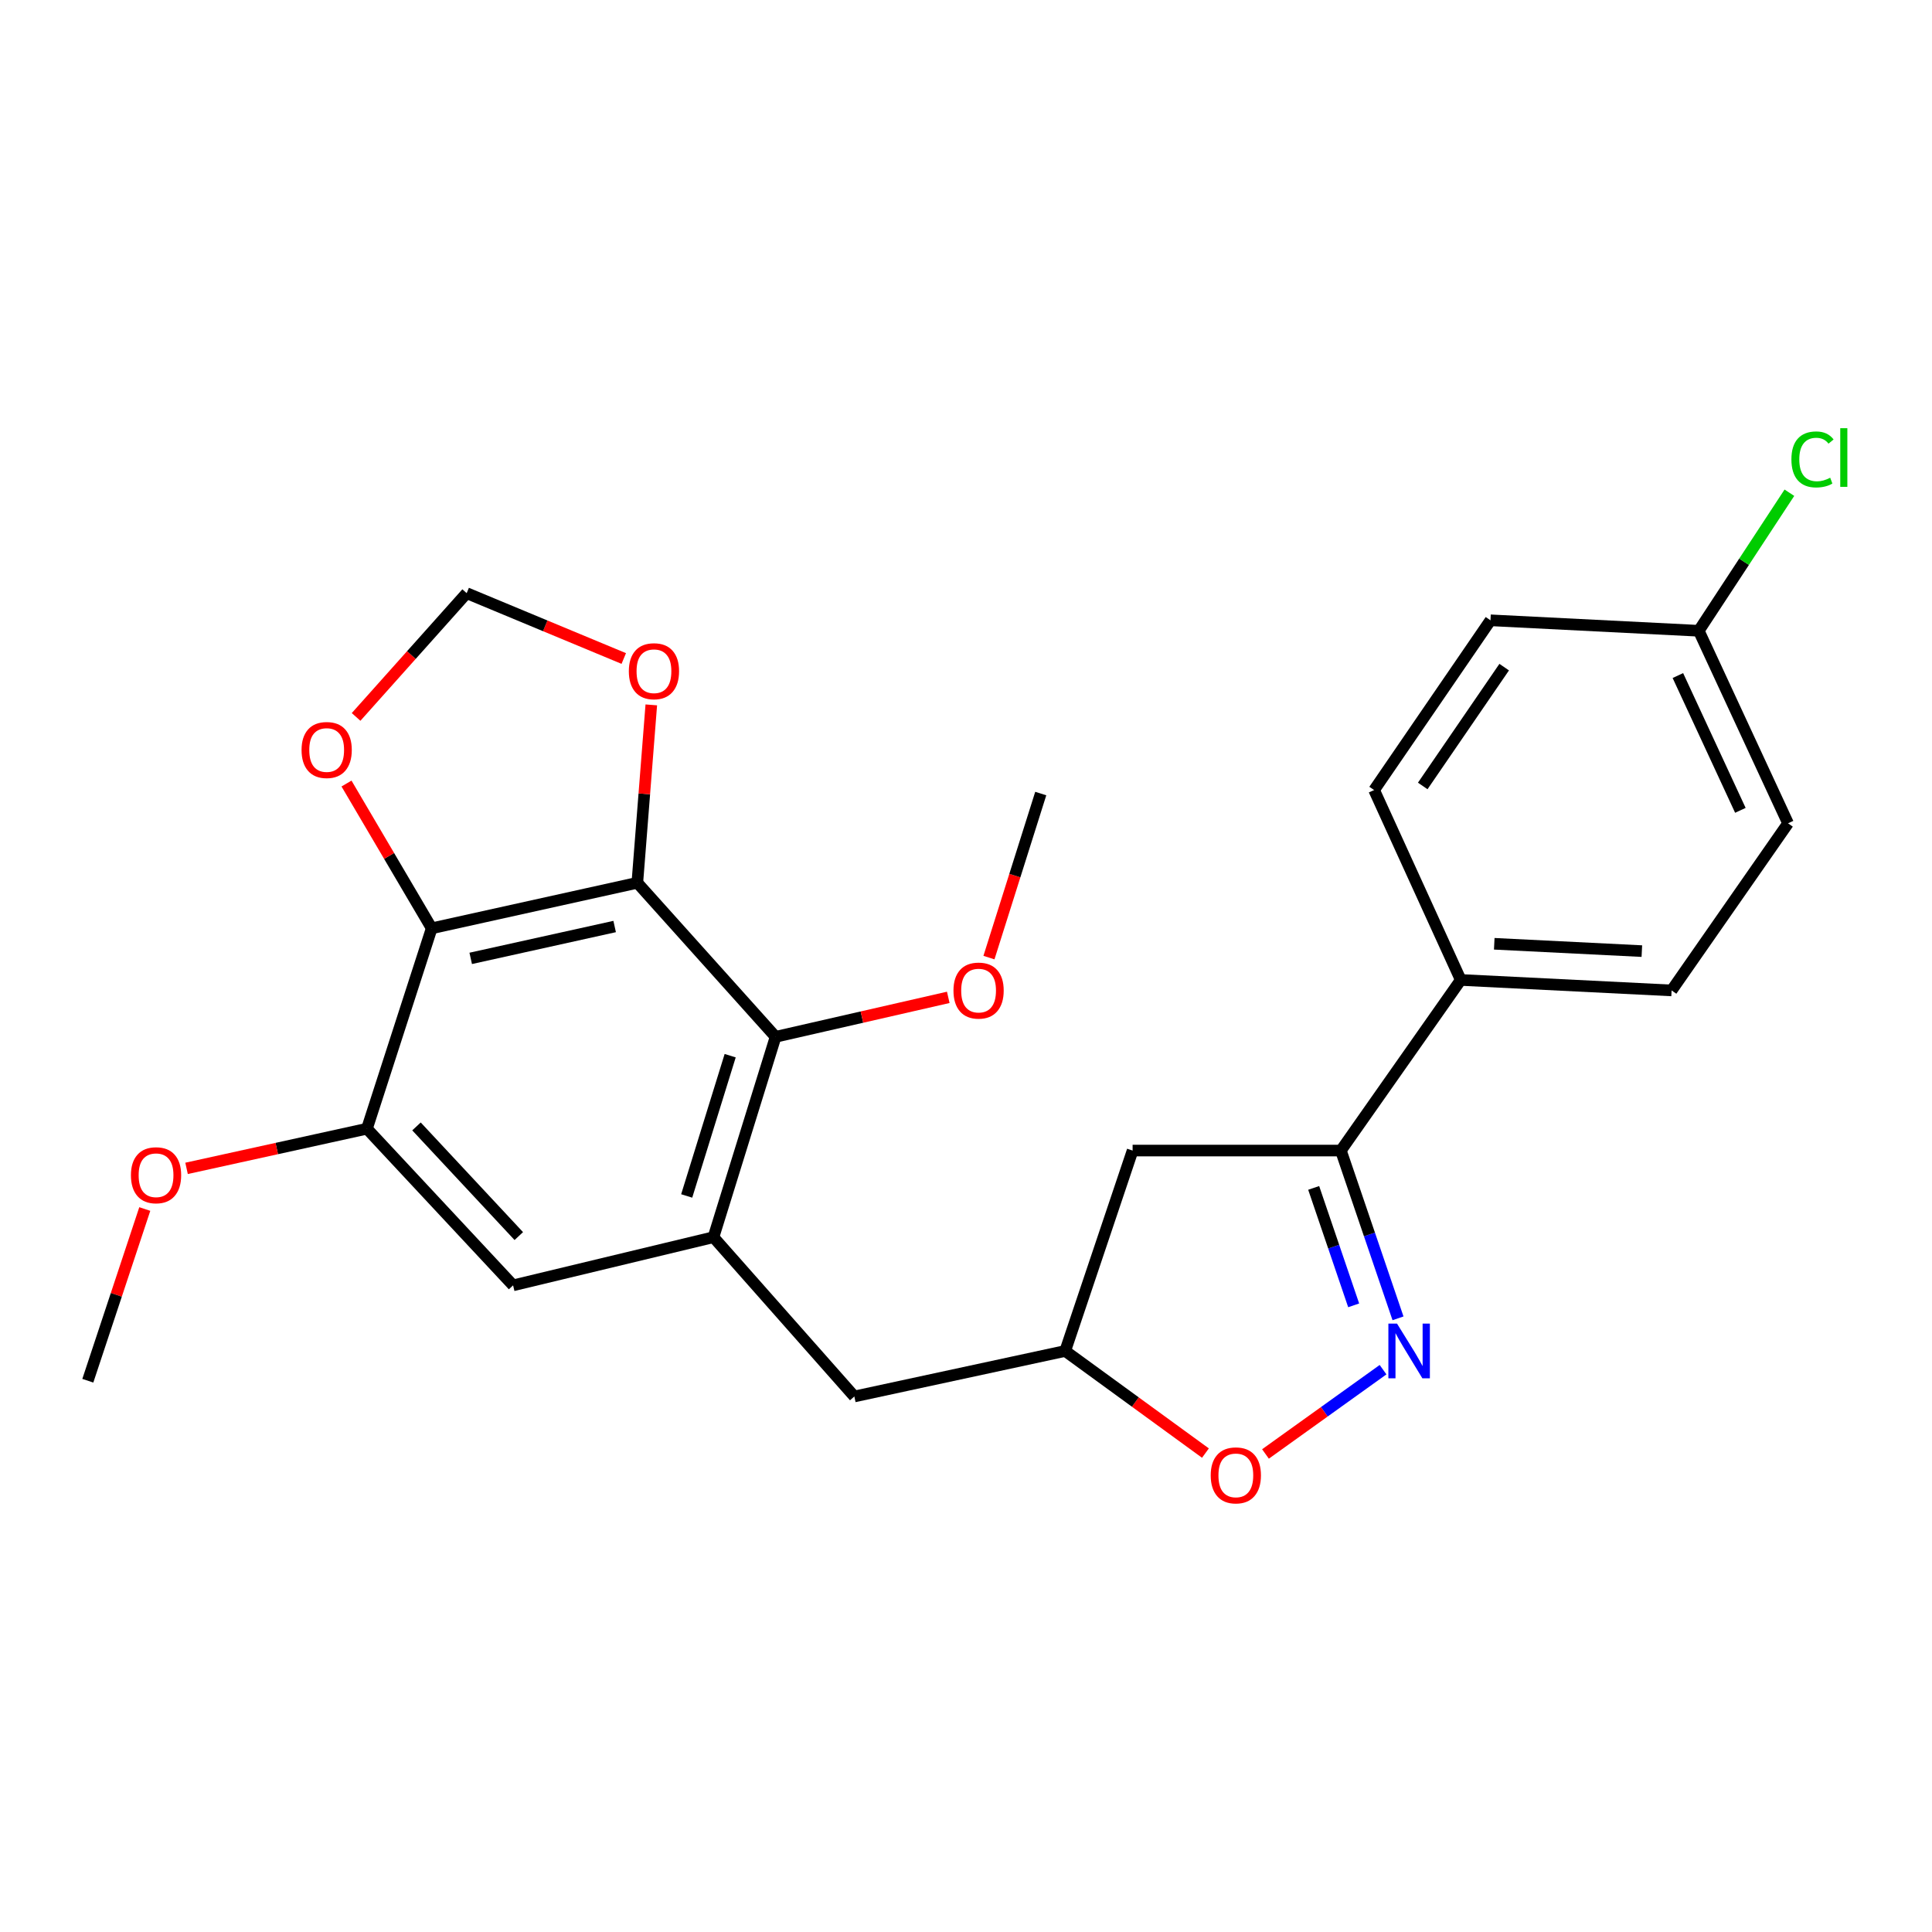 <?xml version='1.0' encoding='iso-8859-1'?>
<svg version='1.1' baseProfile='full'
              xmlns='http://www.w3.org/2000/svg'
                      xmlns:rdkit='http://www.rdkit.org/xml'
                      xmlns:xlink='http://www.w3.org/1999/xlink'
                  xml:space='preserve'
width='1000px' height='1000px' viewBox='0 0 1000 1000'>
<!-- END OF HEADER -->
<rect style='opacity:1.0;fill:#FFFFFF;stroke:none' width='1000' height='1000' x='0' y='0'> </rect>
<path class='bond-0' d='M 329.879,456.934 L 223.448,480.491' style='fill:none;fill-rule:evenodd;stroke:#000000;stroke-width:6px;stroke-linecap:butt;stroke-linejoin:miter;stroke-opacity:1' />
<path class='bond-0' d='M 318.142,479.564 L 243.64,496.054' style='fill:none;fill-rule:evenodd;stroke:#000000;stroke-width:6px;stroke-linecap:butt;stroke-linejoin:miter;stroke-opacity:1' />
<path class='bond-3' d='M 329.879,456.934 L 401.442,536.657' style='fill:none;fill-rule:evenodd;stroke:#000000;stroke-width:6px;stroke-linecap:butt;stroke-linejoin:miter;stroke-opacity:1' />
<path class='bond-8' d='M 329.879,456.934 L 333.495,410.891' style='fill:none;fill-rule:evenodd;stroke:#000000;stroke-width:6px;stroke-linecap:butt;stroke-linejoin:miter;stroke-opacity:1' />
<path class='bond-8' d='M 333.495,410.891 L 337.11,364.849' style='fill:none;fill-rule:evenodd;stroke:#FF0000;stroke-width:6px;stroke-linecap:butt;stroke-linejoin:miter;stroke-opacity:1' />
<path class='bond-5' d='M 223.448,480.491 L 189.927,584.217' style='fill:none;fill-rule:evenodd;stroke:#000000;stroke-width:6px;stroke-linecap:butt;stroke-linejoin:miter;stroke-opacity:1' />
<path class='bond-10' d='M 223.448,480.491 L 201.399,443.025' style='fill:none;fill-rule:evenodd;stroke:#000000;stroke-width:6px;stroke-linecap:butt;stroke-linejoin:miter;stroke-opacity:1' />
<path class='bond-10' d='M 201.399,443.025 L 179.35,405.56' style='fill:none;fill-rule:evenodd;stroke:#FF0000;stroke-width:6px;stroke-linecap:butt;stroke-linejoin:miter;stroke-opacity:1' />
<path class='bond-1' d='M 715.864,708.942 L 685.437,730.755' style='fill:none;fill-rule:evenodd;stroke:#0000FF;stroke-width:6px;stroke-linecap:butt;stroke-linejoin:miter;stroke-opacity:1' />
<path class='bond-1' d='M 685.437,730.755 L 655.009,752.569' style='fill:none;fill-rule:evenodd;stroke:#FF0000;stroke-width:6px;stroke-linecap:butt;stroke-linejoin:miter;stroke-opacity:1' />
<path class='bond-27' d='M 723.608,682.365 L 708.823,638.946' style='fill:none;fill-rule:evenodd;stroke:#0000FF;stroke-width:6px;stroke-linecap:butt;stroke-linejoin:miter;stroke-opacity:1' />
<path class='bond-27' d='M 708.823,638.946 L 694.038,595.528' style='fill:none;fill-rule:evenodd;stroke:#000000;stroke-width:6px;stroke-linecap:butt;stroke-linejoin:miter;stroke-opacity:1' />
<path class='bond-27' d='M 700.658,675.644 L 690.309,645.251' style='fill:none;fill-rule:evenodd;stroke:#0000FF;stroke-width:6px;stroke-linecap:butt;stroke-linejoin:miter;stroke-opacity:1' />
<path class='bond-27' d='M 690.309,645.251 L 679.959,614.858' style='fill:none;fill-rule:evenodd;stroke:#000000;stroke-width:6px;stroke-linecap:butt;stroke-linejoin:miter;stroke-opacity:1' />
<path class='bond-2' d='M 369.29,640.371 L 401.442,536.657' style='fill:none;fill-rule:evenodd;stroke:#000000;stroke-width:6px;stroke-linecap:butt;stroke-linejoin:miter;stroke-opacity:1' />
<path class='bond-2' d='M 355.431,619.023 L 377.938,546.423' style='fill:none;fill-rule:evenodd;stroke:#000000;stroke-width:6px;stroke-linecap:butt;stroke-linejoin:miter;stroke-opacity:1' />
<path class='bond-7' d='M 369.29,640.371 L 265.575,665.298' style='fill:none;fill-rule:evenodd;stroke:#000000;stroke-width:6px;stroke-linecap:butt;stroke-linejoin:miter;stroke-opacity:1' />
<path class='bond-11' d='M 369.29,640.371 L 442.2,722.811' style='fill:none;fill-rule:evenodd;stroke:#000000;stroke-width:6px;stroke-linecap:butt;stroke-linejoin:miter;stroke-opacity:1' />
<path class='bond-17' d='M 401.442,536.657 L 446.131,526.443' style='fill:none;fill-rule:evenodd;stroke:#000000;stroke-width:6px;stroke-linecap:butt;stroke-linejoin:miter;stroke-opacity:1' />
<path class='bond-17' d='M 446.131,526.443 L 490.82,516.23' style='fill:none;fill-rule:evenodd;stroke:#FF0000;stroke-width:6px;stroke-linecap:butt;stroke-linejoin:miter;stroke-opacity:1' />
<path class='bond-4' d='M 694.038,595.528 L 586.238,595.528' style='fill:none;fill-rule:evenodd;stroke:#000000;stroke-width:6px;stroke-linecap:butt;stroke-linejoin:miter;stroke-opacity:1' />
<path class='bond-13' d='M 694.038,595.528 L 756.082,507.221' style='fill:none;fill-rule:evenodd;stroke:#000000;stroke-width:6px;stroke-linecap:butt;stroke-linejoin:miter;stroke-opacity:1' />
<path class='bond-18' d='M 189.927,584.217 L 143.245,594.481' style='fill:none;fill-rule:evenodd;stroke:#000000;stroke-width:6px;stroke-linecap:butt;stroke-linejoin:miter;stroke-opacity:1' />
<path class='bond-18' d='M 143.245,594.481 L 96.563,604.746' style='fill:none;fill-rule:evenodd;stroke:#FF0000;stroke-width:6px;stroke-linecap:butt;stroke-linejoin:miter;stroke-opacity:1' />
<path class='bond-26' d='M 189.927,584.217 L 265.575,665.298' style='fill:none;fill-rule:evenodd;stroke:#000000;stroke-width:6px;stroke-linecap:butt;stroke-linejoin:miter;stroke-opacity:1' />
<path class='bond-26' d='M 215.575,583.036 L 268.529,639.793' style='fill:none;fill-rule:evenodd;stroke:#000000;stroke-width:6px;stroke-linecap:butt;stroke-linejoin:miter;stroke-opacity:1' />
<path class='bond-6' d='M 623.934,752.115 L 587.641,725.69' style='fill:none;fill-rule:evenodd;stroke:#FF0000;stroke-width:6px;stroke-linecap:butt;stroke-linejoin:miter;stroke-opacity:1' />
<path class='bond-6' d='M 587.641,725.69 L 551.348,699.264' style='fill:none;fill-rule:evenodd;stroke:#000000;stroke-width:6px;stroke-linecap:butt;stroke-linejoin:miter;stroke-opacity:1' />
<path class='bond-14' d='M 322.861,340.841 L 282.206,323.929' style='fill:none;fill-rule:evenodd;stroke:#FF0000;stroke-width:6px;stroke-linecap:butt;stroke-linejoin:miter;stroke-opacity:1' />
<path class='bond-14' d='M 282.206,323.929 L 241.551,307.017' style='fill:none;fill-rule:evenodd;stroke:#000000;stroke-width:6px;stroke-linecap:butt;stroke-linejoin:miter;stroke-opacity:1' />
<path class='bond-9' d='M 586.238,595.528 L 551.348,699.264' style='fill:none;fill-rule:evenodd;stroke:#000000;stroke-width:6px;stroke-linecap:butt;stroke-linejoin:miter;stroke-opacity:1' />
<path class='bond-25' d='M 184.311,371.081 L 212.931,339.049' style='fill:none;fill-rule:evenodd;stroke:#FF0000;stroke-width:6px;stroke-linecap:butt;stroke-linejoin:miter;stroke-opacity:1' />
<path class='bond-25' d='M 212.931,339.049 L 241.551,307.017' style='fill:none;fill-rule:evenodd;stroke:#000000;stroke-width:6px;stroke-linecap:butt;stroke-linejoin:miter;stroke-opacity:1' />
<path class='bond-12' d='M 442.2,722.811 L 551.348,699.264' style='fill:none;fill-rule:evenodd;stroke:#000000;stroke-width:6px;stroke-linecap:butt;stroke-linejoin:miter;stroke-opacity:1' />
<path class='bond-15' d='M 756.082,507.221 L 865.219,512.643' style='fill:none;fill-rule:evenodd;stroke:#000000;stroke-width:6px;stroke-linecap:butt;stroke-linejoin:miter;stroke-opacity:1' />
<path class='bond-15' d='M 773.423,488.5 L 849.819,492.295' style='fill:none;fill-rule:evenodd;stroke:#000000;stroke-width:6px;stroke-linecap:butt;stroke-linejoin:miter;stroke-opacity:1' />
<path class='bond-16' d='M 756.082,507.221 L 711.239,408.928' style='fill:none;fill-rule:evenodd;stroke:#000000;stroke-width:6px;stroke-linecap:butt;stroke-linejoin:miter;stroke-opacity:1' />
<path class='bond-20' d='M 865.219,512.643 L 925.492,426.151' style='fill:none;fill-rule:evenodd;stroke:#000000;stroke-width:6px;stroke-linecap:butt;stroke-linejoin:miter;stroke-opacity:1' />
<path class='bond-21' d='M 711.239,408.928 L 771.468,321.067' style='fill:none;fill-rule:evenodd;stroke:#000000;stroke-width:6px;stroke-linecap:butt;stroke-linejoin:miter;stroke-opacity:1' />
<path class='bond-21' d='M 736.405,406.808 L 778.566,345.305' style='fill:none;fill-rule:evenodd;stroke:#000000;stroke-width:6px;stroke-linecap:butt;stroke-linejoin:miter;stroke-opacity:1' />
<path class='bond-23' d='M 511.88,495.652 L 525.284,453.197' style='fill:none;fill-rule:evenodd;stroke:#FF0000;stroke-width:6px;stroke-linecap:butt;stroke-linejoin:miter;stroke-opacity:1' />
<path class='bond-23' d='M 525.284,453.197 L 538.689,410.743' style='fill:none;fill-rule:evenodd;stroke:#000000;stroke-width:6px;stroke-linecap:butt;stroke-linejoin:miter;stroke-opacity:1' />
<path class='bond-24' d='M 74.942,625.783 L 60.198,670.222' style='fill:none;fill-rule:evenodd;stroke:#FF0000;stroke-width:6px;stroke-linecap:butt;stroke-linejoin:miter;stroke-opacity:1' />
<path class='bond-24' d='M 60.198,670.222 L 45.455,714.661' style='fill:none;fill-rule:evenodd;stroke:#000000;stroke-width:6px;stroke-linecap:butt;stroke-linejoin:miter;stroke-opacity:1' />
<path class='bond-19' d='M 879.279,326.489 L 771.468,321.067' style='fill:none;fill-rule:evenodd;stroke:#000000;stroke-width:6px;stroke-linecap:butt;stroke-linejoin:miter;stroke-opacity:1' />
<path class='bond-22' d='M 879.279,326.489 L 902.734,290.762' style='fill:none;fill-rule:evenodd;stroke:#000000;stroke-width:6px;stroke-linecap:butt;stroke-linejoin:miter;stroke-opacity:1' />
<path class='bond-22' d='M 902.734,290.762 L 926.188,255.035' style='fill:none;fill-rule:evenodd;stroke:#00CC00;stroke-width:6px;stroke-linecap:butt;stroke-linejoin:miter;stroke-opacity:1' />
<path class='bond-28' d='M 879.279,326.489 L 925.492,426.151' style='fill:none;fill-rule:evenodd;stroke:#000000;stroke-width:6px;stroke-linecap:butt;stroke-linejoin:miter;stroke-opacity:1' />
<path class='bond-28' d='M 868.468,349.666 L 900.816,419.429' style='fill:none;fill-rule:evenodd;stroke:#000000;stroke-width:6px;stroke-linecap:butt;stroke-linejoin:miter;stroke-opacity:1' />
<path  class='atom-2' d='M 723.103 685.104
L 732.383 700.104
Q 733.303 701.584, 734.783 704.264
Q 736.263 706.944, 736.343 707.104
L 736.343 685.104
L 740.103 685.104
L 740.103 713.424
L 736.223 713.424
L 726.263 697.024
Q 725.103 695.104, 723.863 692.904
Q 722.663 690.704, 722.303 690.024
L 722.303 713.424
L 718.623 713.424
L 718.623 685.104
L 723.103 685.104
' fill='#0000FF'/>
<path  class='atom-7' d='M 626.665 763.649
Q 626.665 756.849, 630.025 753.049
Q 633.385 749.249, 639.665 749.249
Q 645.945 749.249, 649.305 753.049
Q 652.665 756.849, 652.665 763.649
Q 652.665 770.529, 649.265 774.449
Q 645.865 778.329, 639.665 778.329
Q 633.425 778.329, 630.025 774.449
Q 626.665 770.569, 626.665 763.649
M 639.665 775.129
Q 643.985 775.129, 646.305 772.249
Q 648.665 769.329, 648.665 763.649
Q 648.665 758.089, 646.305 755.289
Q 643.985 752.449, 639.665 752.449
Q 635.345 752.449, 632.985 755.249
Q 630.665 758.049, 630.665 763.649
Q 630.665 769.369, 632.985 772.249
Q 635.345 775.129, 639.665 775.129
' fill='#FF0000'/>
<path  class='atom-9' d='M 325.485 347.421
Q 325.485 340.621, 328.845 336.821
Q 332.205 333.021, 338.485 333.021
Q 344.765 333.021, 348.125 336.821
Q 351.485 340.621, 351.485 347.421
Q 351.485 354.301, 348.085 358.221
Q 344.685 362.101, 338.485 362.101
Q 332.245 362.101, 328.845 358.221
Q 325.485 354.341, 325.485 347.421
M 338.485 358.901
Q 342.805 358.901, 345.125 356.021
Q 347.485 353.101, 347.485 347.421
Q 347.485 341.861, 345.125 339.061
Q 342.805 336.221, 338.485 336.221
Q 334.165 336.221, 331.805 339.021
Q 329.485 341.821, 329.485 347.421
Q 329.485 353.141, 331.805 356.021
Q 334.165 358.901, 338.485 358.901
' fill='#FF0000'/>
<path  class='atom-11' d='M 156.086 388.2
Q 156.086 381.4, 159.446 377.6
Q 162.806 373.8, 169.086 373.8
Q 175.366 373.8, 178.726 377.6
Q 182.086 381.4, 182.086 388.2
Q 182.086 395.08, 178.686 399
Q 175.286 402.88, 169.086 402.88
Q 162.846 402.88, 159.446 399
Q 156.086 395.12, 156.086 388.2
M 169.086 399.68
Q 173.406 399.68, 175.726 396.8
Q 178.086 393.88, 178.086 388.2
Q 178.086 382.64, 175.726 379.84
Q 173.406 377, 169.086 377
Q 164.766 377, 162.406 379.8
Q 160.086 382.6, 160.086 388.2
Q 160.086 393.92, 162.406 396.8
Q 164.766 399.68, 169.086 399.68
' fill='#FF0000'/>
<path  class='atom-18' d='M 493.515 512.723
Q 493.515 505.923, 496.875 502.123
Q 500.235 498.323, 506.515 498.323
Q 512.795 498.323, 516.155 502.123
Q 519.515 505.923, 519.515 512.723
Q 519.515 519.603, 516.115 523.523
Q 512.715 527.403, 506.515 527.403
Q 500.275 527.403, 496.875 523.523
Q 493.515 519.643, 493.515 512.723
M 506.515 524.203
Q 510.835 524.203, 513.155 521.323
Q 515.515 518.403, 515.515 512.723
Q 515.515 507.163, 513.155 504.363
Q 510.835 501.523, 506.515 501.523
Q 502.195 501.523, 499.835 504.323
Q 497.515 507.123, 497.515 512.723
Q 497.515 518.443, 499.835 521.323
Q 502.195 524.203, 506.515 524.203
' fill='#FF0000'/>
<path  class='atom-19' d='M 67.769 608.299
Q 67.769 601.499, 71.129 597.699
Q 74.489 593.899, 80.769 593.899
Q 87.049 593.899, 90.409 597.699
Q 93.769 601.499, 93.769 608.299
Q 93.769 615.179, 90.369 619.099
Q 86.969 622.979, 80.769 622.979
Q 74.529 622.979, 71.129 619.099
Q 67.769 615.219, 67.769 608.299
M 80.769 619.779
Q 85.089 619.779, 87.409 616.899
Q 89.769 613.979, 89.769 608.299
Q 89.769 602.739, 87.409 599.939
Q 85.089 597.099, 80.769 597.099
Q 76.449 597.099, 74.089 599.899
Q 71.769 602.699, 71.769 608.299
Q 71.769 614.019, 74.089 616.899
Q 76.449 619.779, 80.769 619.779
' fill='#FF0000'/>
<path  class='atom-23' d='M 927.231 237.793
Q 927.231 230.753, 930.511 227.073
Q 933.831 223.353, 940.111 223.353
Q 945.951 223.353, 949.071 227.473
L 946.431 229.633
Q 944.151 226.633, 940.111 226.633
Q 935.831 226.633, 933.551 229.513
Q 931.311 232.353, 931.311 237.793
Q 931.311 243.393, 933.631 246.273
Q 935.991 249.153, 940.551 249.153
Q 943.671 249.153, 947.311 247.273
L 948.431 250.273
Q 946.951 251.233, 944.711 251.793
Q 942.471 252.353, 939.991 252.353
Q 933.831 252.353, 930.511 248.593
Q 927.231 244.833, 927.231 237.793
' fill='#00CC00'/>
<path  class='atom-23' d='M 952.511 221.633
L 956.191 221.633
L 956.191 251.993
L 952.511 251.993
L 952.511 221.633
' fill='#00CC00'/>
</svg>
